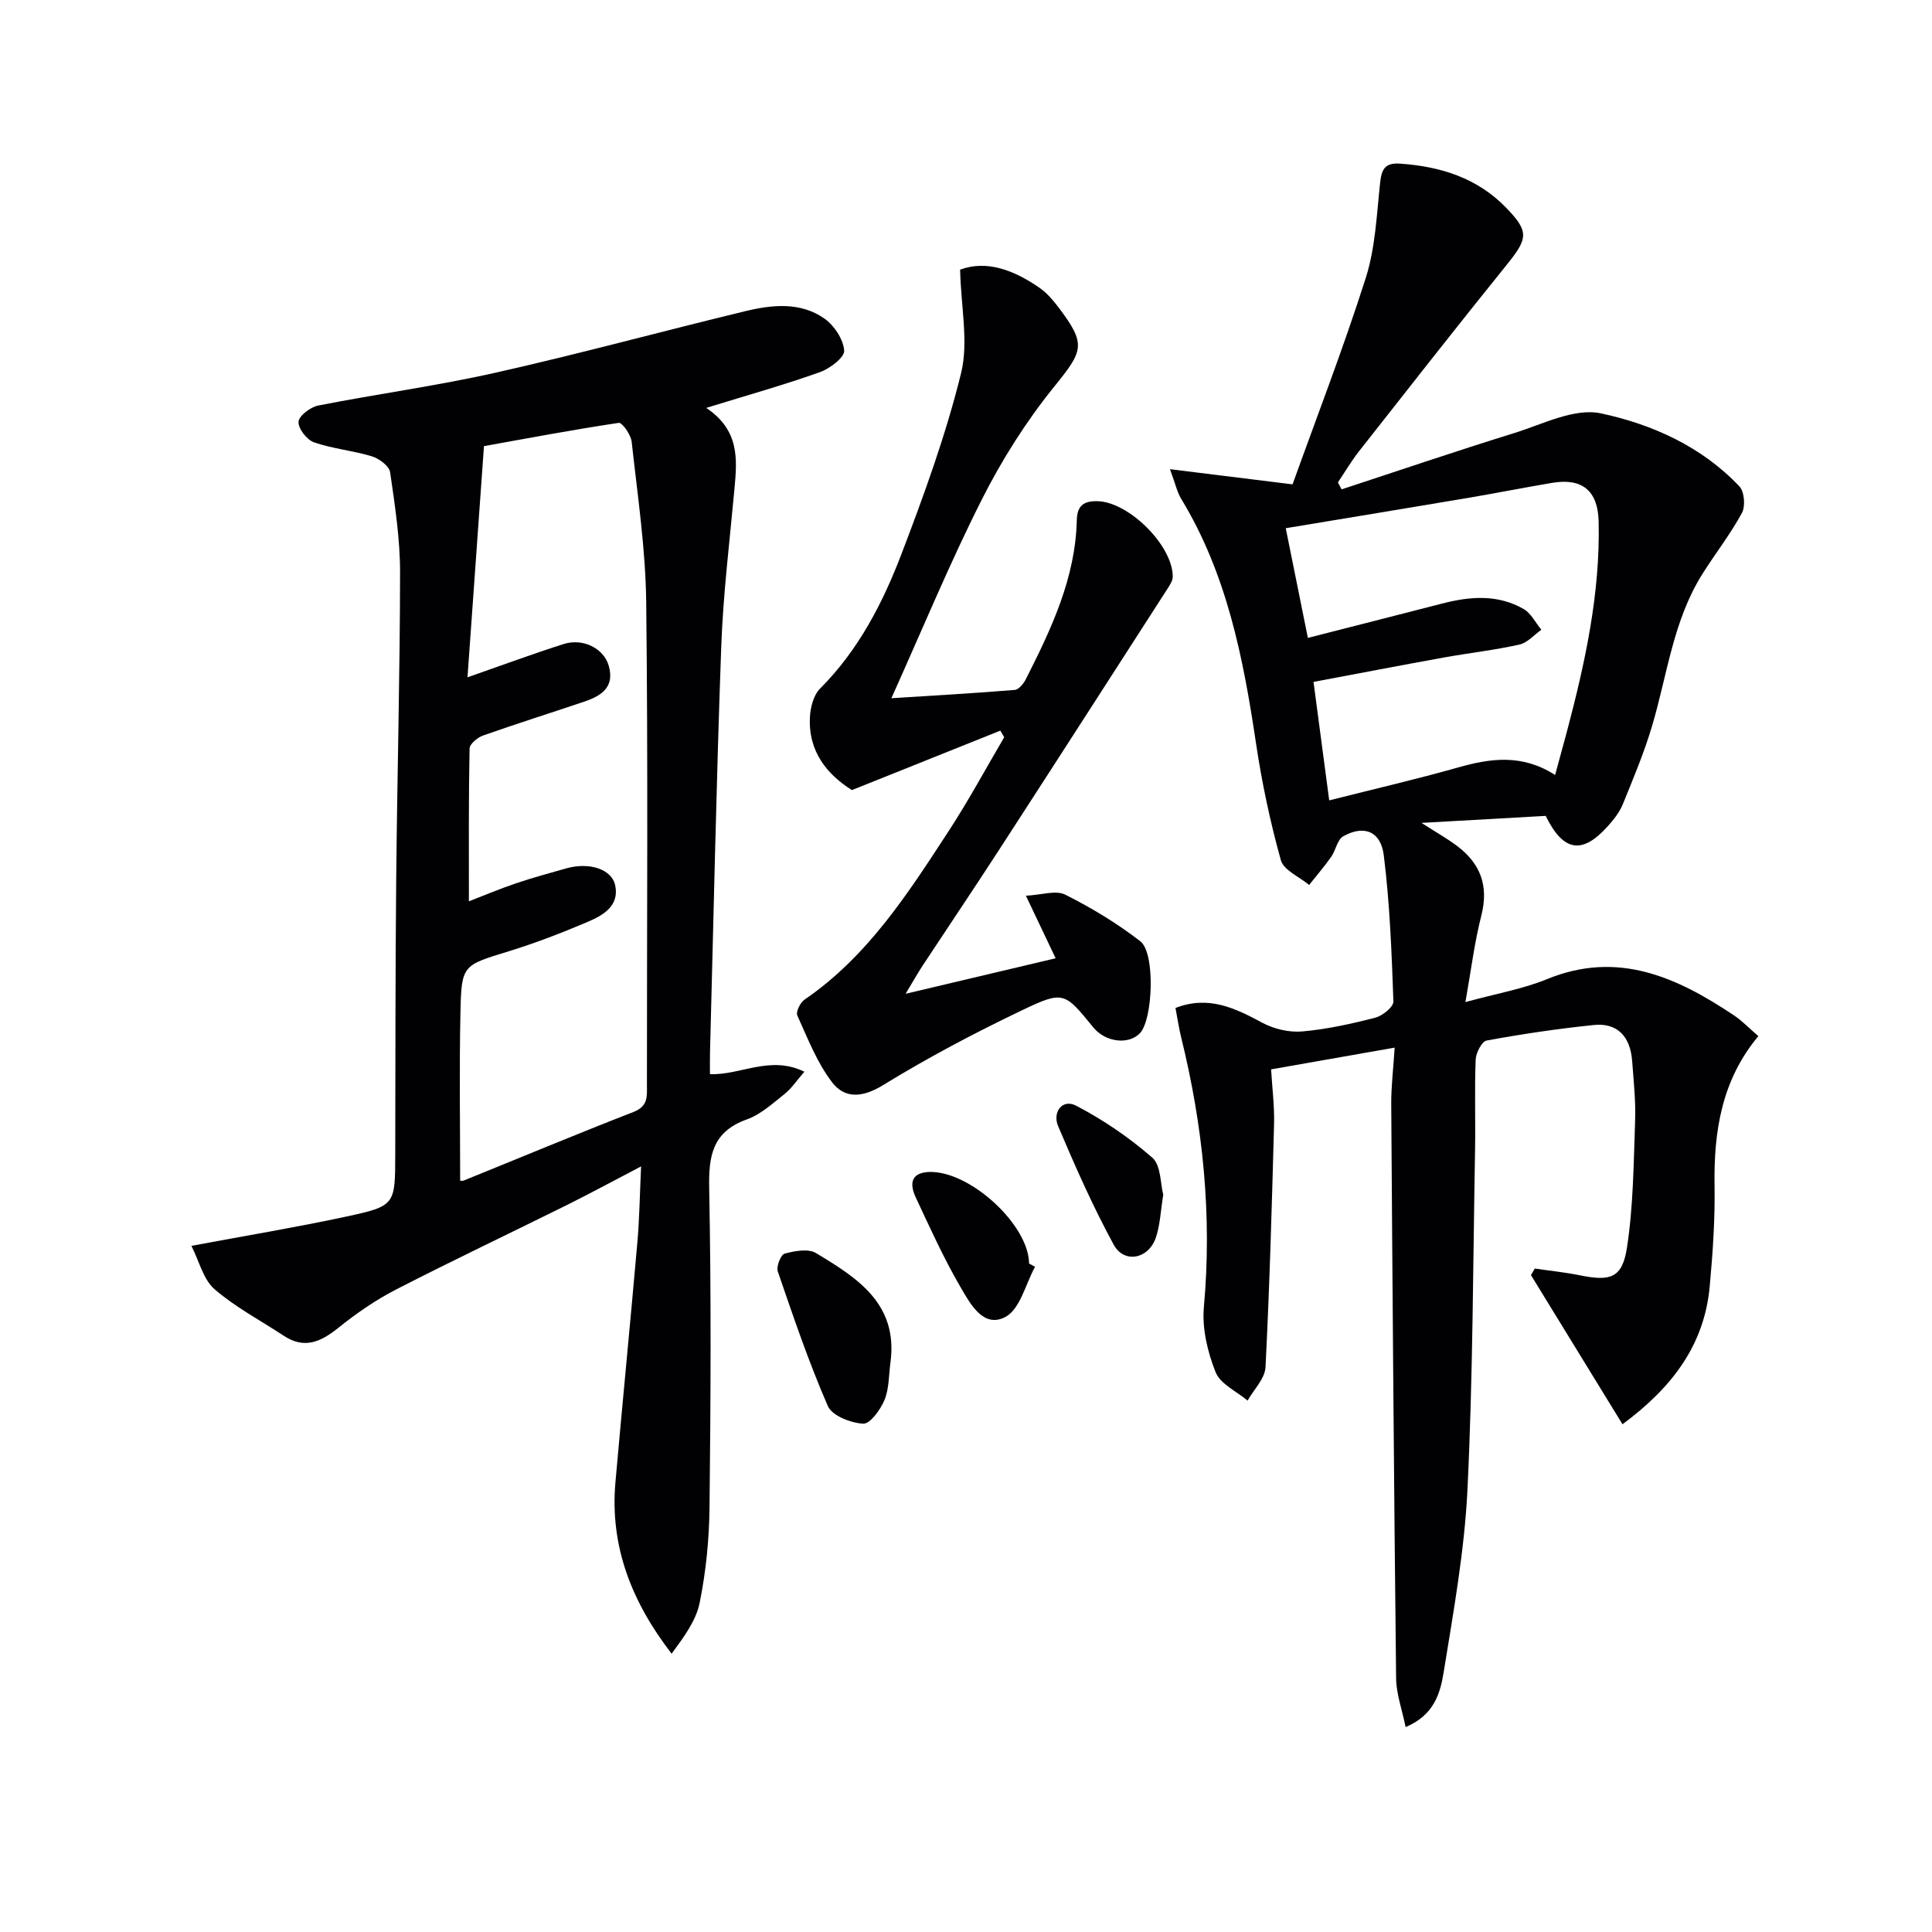 <svg enable-background="new 0 0 400 400" viewBox="0 0 400 400" xmlns="http://www.w3.org/2000/svg"><g fill="#010103"><path d="m303.4 207.47c6.47-1.78 11.9-2.7 16.87-4.74 14.65-6.01 26.85-.44 38.67 7.45 1.78 1.19 3.29 2.78 5.11 4.34-7.55 9.03-9.25 19.62-9.07 30.89.11 6.96-.36 13.96-1 20.91-1.11 12.1-7.7 20.89-18.06 28.56-6.49-10.58-12.72-20.73-18.95-30.88.26-.45.52-.91.79-1.36 3.14.46 6.3.78 9.4 1.41 6.27 1.27 8.71.55 9.68-5.71 1.33-8.63 1.38-17.47 1.69-26.23.15-4.13-.3-8.3-.61-12.44-.39-5.17-3.13-7.96-7.98-7.45-7.42.77-14.81 1.86-22.14 3.21-1.01.18-2.23 2.57-2.28 3.97-.25 6.32-.01 12.66-.13 18.99-.42 23.3-.44 46.62-1.56 69.88-.61 12.71-2.9 25.38-4.94 37.98-.69 4.22-1.94 8.86-7.87 11.32-.74-3.63-1.94-6.87-1.97-10.13-.45-39.63-.74-79.26-1.01-118.9-.02-3.61.43-7.22.71-11.64-8.76 1.54-16.84 2.96-25.58 4.5.22 3.84.71 7.6.61 11.35-.45 16.77-.92 33.55-1.77 50.31-.12 2.37-2.42 4.62-3.71 6.92-2.29-1.93-5.66-3.44-6.63-5.9-1.66-4.18-2.82-9.06-2.42-13.48 1.72-18.95-.18-37.49-4.71-55.86-.47-1.91-.75-3.86-1.17-6.05 6.91-2.68 12.39.07 18.04 3.09 2.4 1.28 5.51 2 8.2 1.77 5.1-.45 10.16-1.57 15.13-2.85 1.5-.39 3.79-2.24 3.75-3.36-.36-10.1-.74-20.23-1.99-30.24-.62-5.04-4.15-6.35-8.4-3.95-1.23.69-1.54 2.9-2.49 4.25-1.42 2.01-3.03 3.88-4.57 5.82-2.03-1.7-5.28-3.05-5.86-5.15-2.21-7.95-3.94-16.09-5.15-24.26-2.63-17.67-6.04-35.02-15.5-50.57-.82-1.35-1.15-3-2.3-6.1 8.73 1.08 16.32 2.02 25.38 3.14 4.94-13.77 10.5-28.11 15.16-42.75 1.98-6.22 2.25-13.02 2.96-19.6.3-2.82.93-4.27 4.13-4.05 8.39.58 15.98 2.94 21.99 9.15 4.72 4.88 4.53 6.3.19 11.68-10.34 12.81-20.49 25.77-30.66 38.71-1.6 2.04-2.93 4.3-4.38 6.46.25.48.5.96.76 1.44 11.89-3.9 23.74-7.94 35.69-11.64 5.93-1.84 12.52-5.27 17.99-4.1 10.61 2.26 20.9 6.87 28.69 15.13 1.03 1.09 1.27 4.1.52 5.49-2.37 4.37-5.47 8.33-8.13 12.55-6.1 9.63-7.31 20.88-10.46 31.5-1.64 5.54-3.9 10.91-6.08 16.27-.67 1.65-1.87 3.15-3.07 4.5-5.3 5.93-9.22 5.38-12.89-2.1-8.05.45-16.29.92-25.72 1.45 3.02 1.94 5.24 3.19 7.26 4.69 4.9 3.64 6.71 8.26 5.15 14.43-1.43 5.56-2.12 11.29-3.31 17.98zm18.57-47.02c.94-3.46 1.69-6.16 2.41-8.86 3.79-14.31 6.95-28.72 6.6-43.64-.15-6.36-3.41-9.03-9.62-7.98-5.89.99-11.75 2.16-17.63 3.15-12.41 2.1-24.83 4.13-37.53 6.24 1.51 7.47 2.93 14.55 4.58 22.71 9.57-2.45 18.69-4.76 27.79-7.11 5.78-1.5 11.54-1.95 16.9 1.14 1.53.89 2.45 2.83 3.65 4.29-1.5 1.05-2.88 2.69-4.53 3.06-5.16 1.15-10.44 1.74-15.65 2.68-8.91 1.61-17.8 3.33-26.99 5.05 1.1 8.31 2.11 15.95 3.25 24.53 9.41-2.38 18.1-4.39 26.67-6.81 6.74-1.92 13.27-2.83 20.1 1.55z"/><path d="m146.22 84.45c6.95 4.66 6.4 10.69 5.84 16.79-1 10.92-2.35 21.83-2.74 32.77-1.01 27.94-1.58 55.9-2.32 83.86-.04 1.49-.01 2.98-.01 4.52 6.38.25 12.41-3.98 19.55-.5-1.6 1.83-2.65 3.45-4.08 4.59-2.47 1.96-4.95 4.25-7.83 5.28-7.12 2.55-7.94 7.51-7.8 14.28.43 21.99.31 44 .07 66-.07 6.62-.73 13.32-2.04 19.79-.76 3.77-3.33 7.17-5.81 10.55-8.35-10.83-12.8-22.31-11.63-35.51 1.46-16.55 3.09-33.08 4.54-49.63.43-4.88.49-9.79.77-15.75-5.86 3.06-10.63 5.65-15.48 8.06-11.76 5.83-23.63 11.45-35.29 17.45-4.24 2.18-8.24 4.96-11.96 7.95-3.59 2.88-6.97 4.41-11.21 1.63-4.83-3.18-10.04-5.92-14.38-9.67-2.31-2-3.14-5.72-4.78-8.97 11.51-2.15 21.76-3.85 31.91-6.03 10.33-2.22 10.27-2.42 10.29-12.92.04-19 .02-38 .2-57 .2-21.14.78-42.28.8-63.43.01-6.94-1.06-13.9-2.06-20.79-.19-1.29-2.27-2.83-3.77-3.29-3.93-1.2-8.12-1.56-11.99-2.9-1.48-.51-3.31-2.88-3.2-4.26.1-1.26 2.47-3.04 4.08-3.36 12.21-2.4 24.59-4.07 36.72-6.8 17.31-3.89 34.45-8.57 51.71-12.74 5.56-1.34 11.41-1.95 16.39 1.55 2.02 1.42 3.88 4.27 4.07 6.61.11 1.39-2.95 3.73-5 4.46-7.34 2.62-14.84 4.72-23.56 7.41zm-49.14 102.16c2.94-1.14 6.28-2.55 9.7-3.71 3.45-1.17 6.97-2.13 10.48-3.12 4.69-1.32 9.41.12 10.12 3.56.87 4.26-2.56 6.18-5.72 7.53-5.34 2.27-10.78 4.37-16.32 6.08-9.52 2.93-9.8 2.77-10.01 12.63-.25 11.59-.06 23.19-.06 34.84-.17 0 .37.14.78-.02 11.71-4.74 23.36-9.61 35.13-14.19 3.02-1.17 2.77-3.23 2.76-5.56-.01-33.32.24-66.65-.15-99.97-.13-11.09-1.8-22.16-3.01-33.22-.16-1.45-1.96-4.02-2.68-3.91-9.75 1.46-19.45 3.3-27.9 4.82-1.19 16.64-2.27 31.87-3.41 47.86 7.42-2.59 13.61-4.89 19.91-6.89 4.02-1.27 8.3.9 9.33 4.49 1.32 4.59-1.71 6.32-5.28 7.51-6.92 2.33-13.88 4.52-20.76 6.95-1.14.4-2.76 1.76-2.77 2.7-.21 10.42-.14 20.84-.14 31.62z"/><path d="m187.5 205.75c10.81-2.56 20.59-4.87 31.06-7.35-2.01-4.22-3.83-8.05-6.16-12.95 3.24-.16 6.2-1.2 8.15-.22 5.44 2.73 10.73 5.93 15.54 9.65 3.14 2.42 2.61 16.13-.05 19-2.31 2.49-7.16 1.92-9.66-1.14-5.96-7.3-6.15-7.7-14.73-3.6-9.85 4.71-19.56 9.83-28.85 15.54-4.26 2.62-7.92 2.81-10.53-.61-3.12-4.08-5.05-9.09-7.2-13.84-.33-.74.61-2.66 1.49-3.26 13.15-9 21.5-22.1 29.95-35.06 4.07-6.25 7.62-12.84 11.4-19.27-.27-.46-.54-.91-.8-1.37-10.01 4.01-20.03 8.03-30.73 12.31-4.95-3.12-9.1-7.84-8.69-15.17.11-2.01.76-4.51 2.1-5.85 7.96-7.97 12.99-17.74 16.9-27.99 4.67-12.23 9.17-24.63 12.29-37.31 1.58-6.44-.02-13.66-.2-21.43 5.5-2.05 11.16.09 16.47 3.78 1.47 1.02 2.72 2.48 3.82 3.92 5.96 7.83 5.22 9.06-.88 16.61-5.79 7.17-10.83 15.17-14.98 23.41-6.62 13.13-12.25 26.77-18.66 41.01 9.12-.58 17.34-1.04 25.55-1.72.83-.07 1.82-1.3 2.29-2.22 5.27-10.41 10.27-20.93 10.55-32.93.07-3 1.44-4.03 4.39-3.92 6.39.22 15.43 9.11 15.48 15.58.01.89-.65 1.85-1.17 2.66-11.61 18.04-23.21 36.08-34.88 54.08-5.15 7.95-10.45 15.8-15.66 23.71-1.09 1.65-2.04 3.35-3.6 5.95z"/><path d="m184.36 282.09c-.36 2.61-.26 5.41-1.24 7.77-.83 2.01-2.99 4.98-4.41 4.9-2.58-.15-6.44-1.64-7.31-3.65-3.96-9.07-7.15-18.5-10.37-27.88-.35-1.01.63-3.47 1.42-3.68 2.07-.55 4.88-1.09 6.48-.12 8.49 5.11 17.06 10.45 15.43 22.66z"/><path d="m214.3 262.27c-1.97 3.58-3.09 8.74-6.11 10.37-4.57 2.47-7.32-2.72-9.3-6.11-3.49-5.99-6.36-12.34-9.3-18.63-1.19-2.55-1.21-5.05 2.66-5.25 8.39-.41 20.75 10.87 20.81 18.96.42.22.83.44 1.24.66z"/><path d="m240.84 247.36c-.56 3.44-.65 6.32-1.55 8.92-1.53 4.4-6.55 5.38-8.71 1.42-4.32-7.93-7.98-16.23-11.51-24.55-1.21-2.85.85-5.73 3.73-4.23 5.62 2.93 11 6.6 15.77 10.76 1.81 1.57 1.66 5.38 2.27 7.68z"/></g></svg>